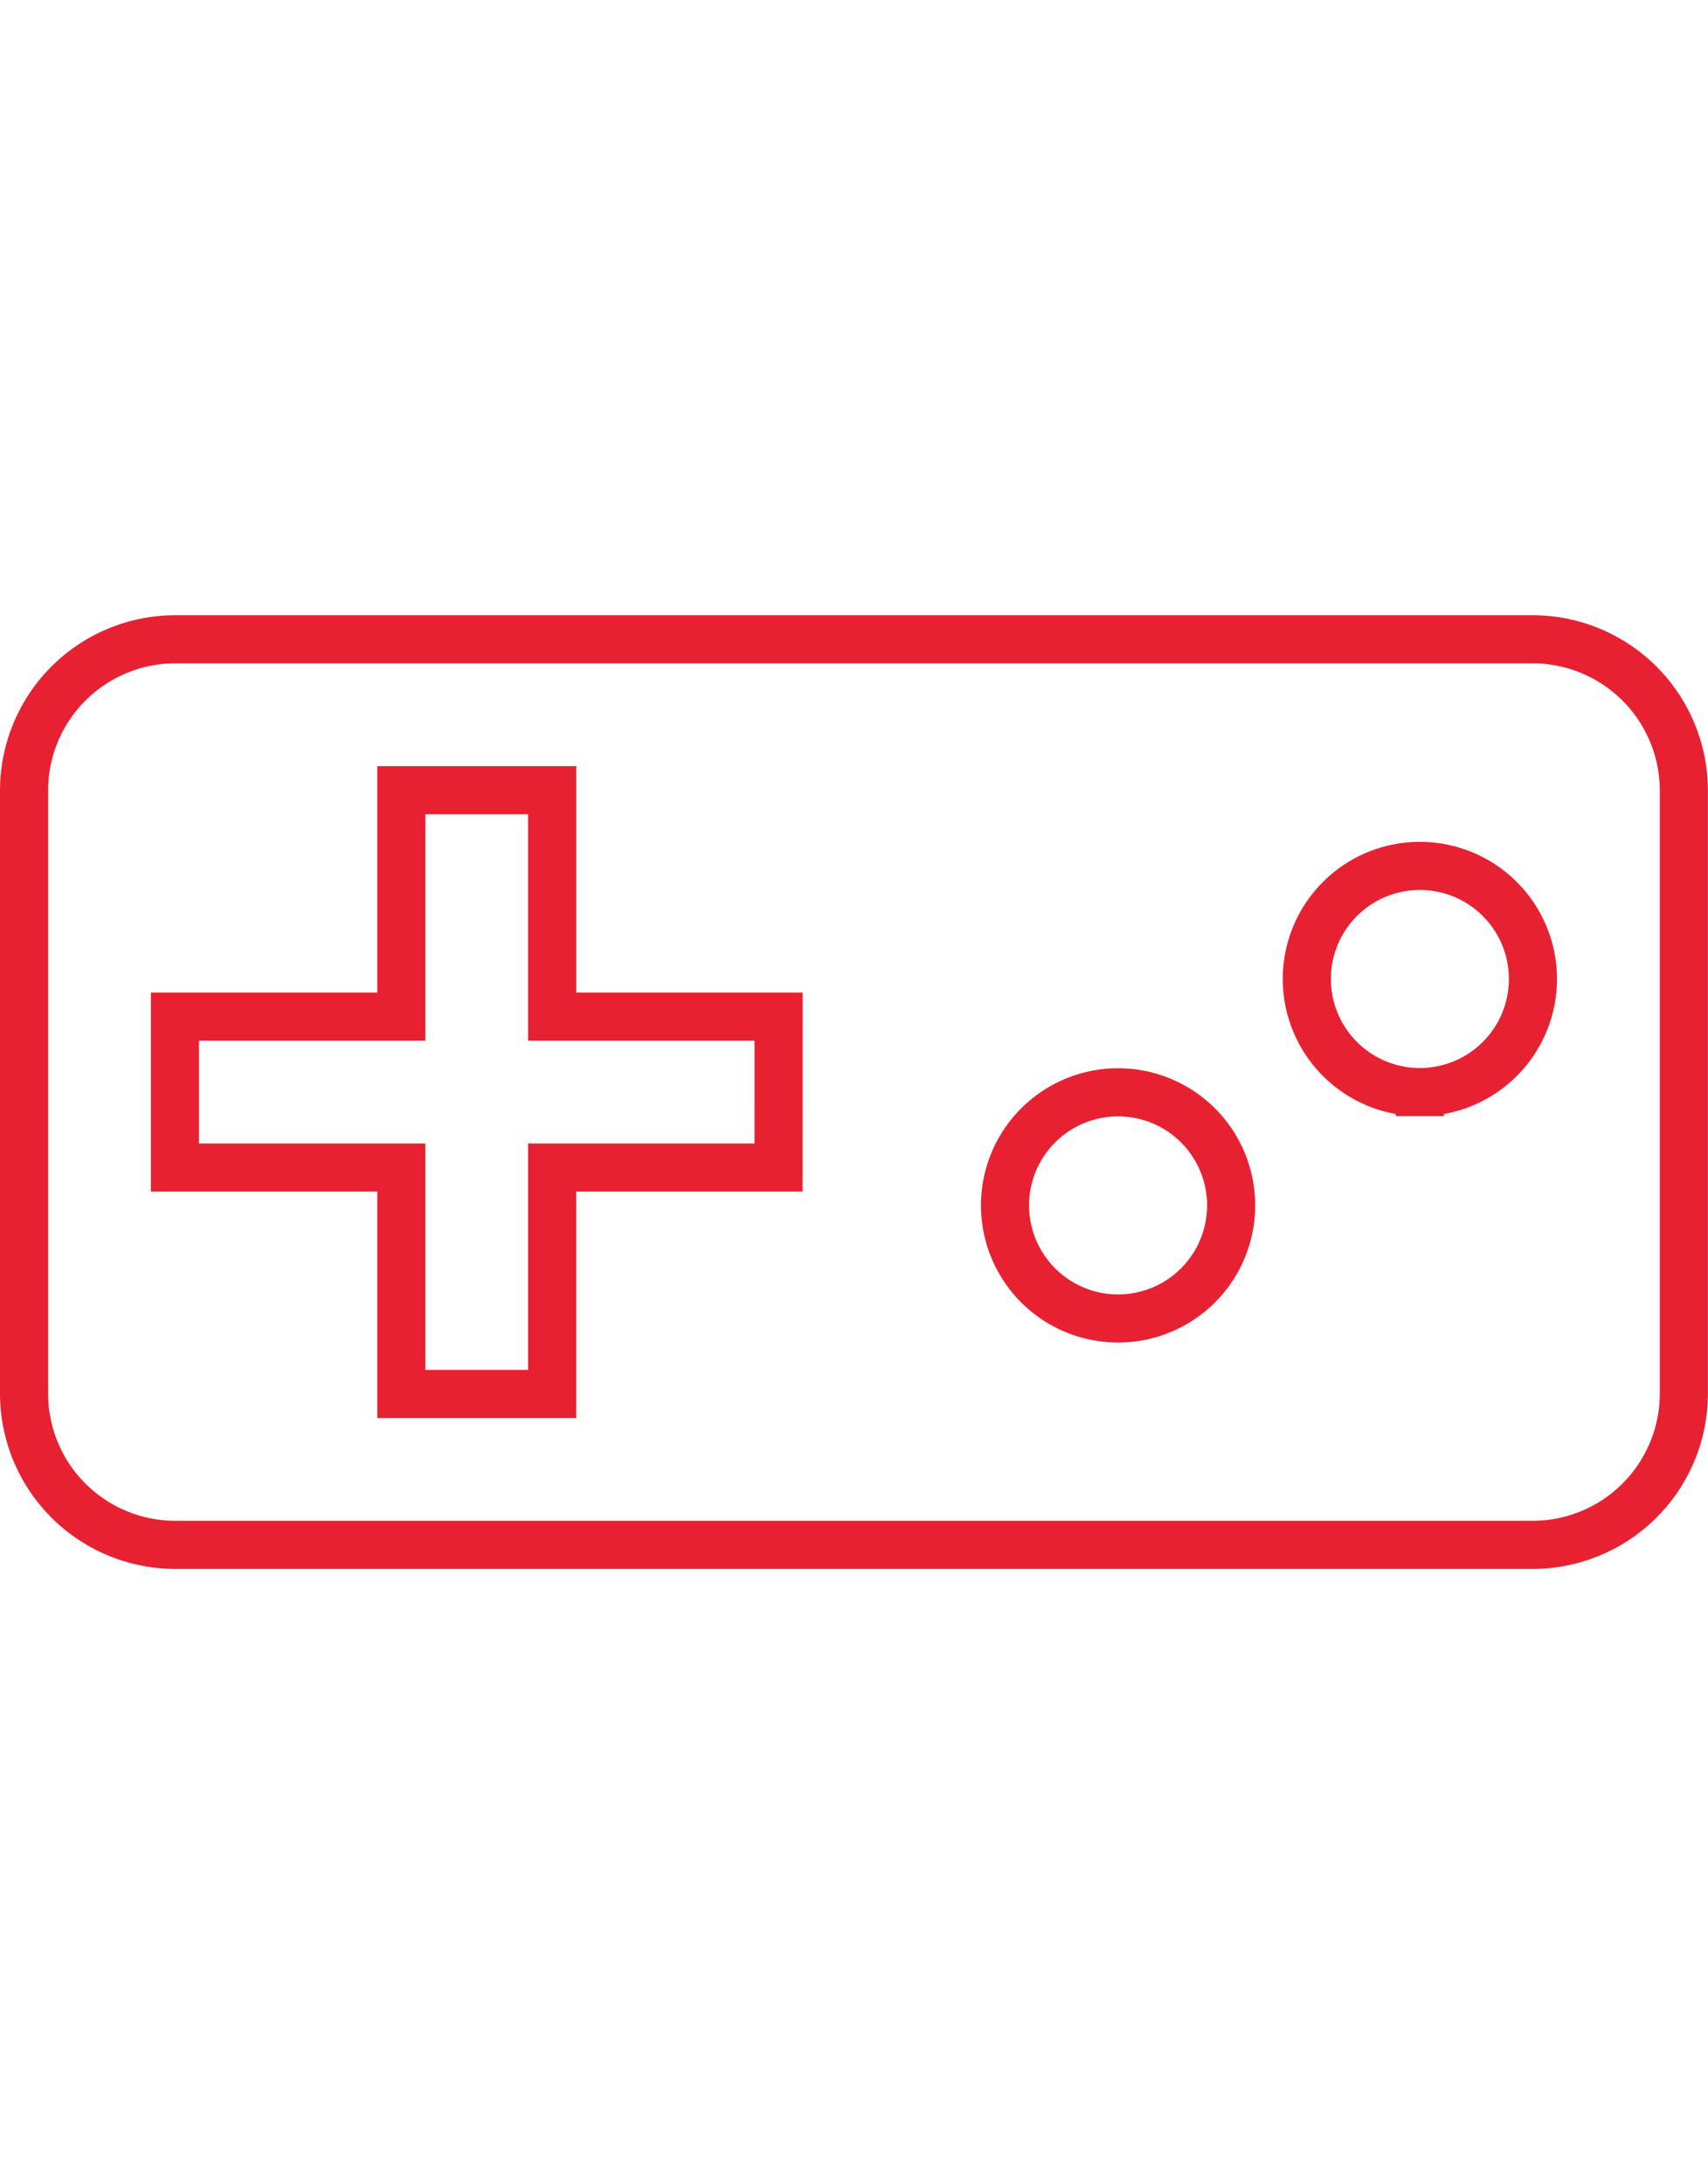 <?xml version="1.0" encoding="UTF-8"?> <svg xmlns="http://www.w3.org/2000/svg" width="31.004" height="39.638" viewBox="0 0 71.004 39.638"><defs><style> .cls-1 { fill: none; stroke: #e82132; stroke-width: 2px; } </style></defs><path id="Icon_material-videogame-asset" data-name="Icon material-videogame-asset" class="cls-1" d="M64.231,9H7.773A6.292,6.292,0,0,0,1.5,15.273V40.365a6.291,6.291,0,0,0,6.273,6.273H64.231A6.291,6.291,0,0,0,70.5,40.365V15.273A6.292,6.292,0,0,0,64.231,9ZM32.865,30.956h-9.41v9.41H17.183v-9.41H7.773V24.683h9.41v-9.41h6.273v9.41h9.41ZM46.98,37.229a4.7,4.7,0,1,1,4.7-4.7A4.7,4.7,0,0,1,46.98,37.229Zm12.546-9.41a4.7,4.7,0,1,1,4.7-4.7A4.7,4.7,0,0,1,59.526,27.819Z" transform="translate(-0.5 -8)"></path></svg> 